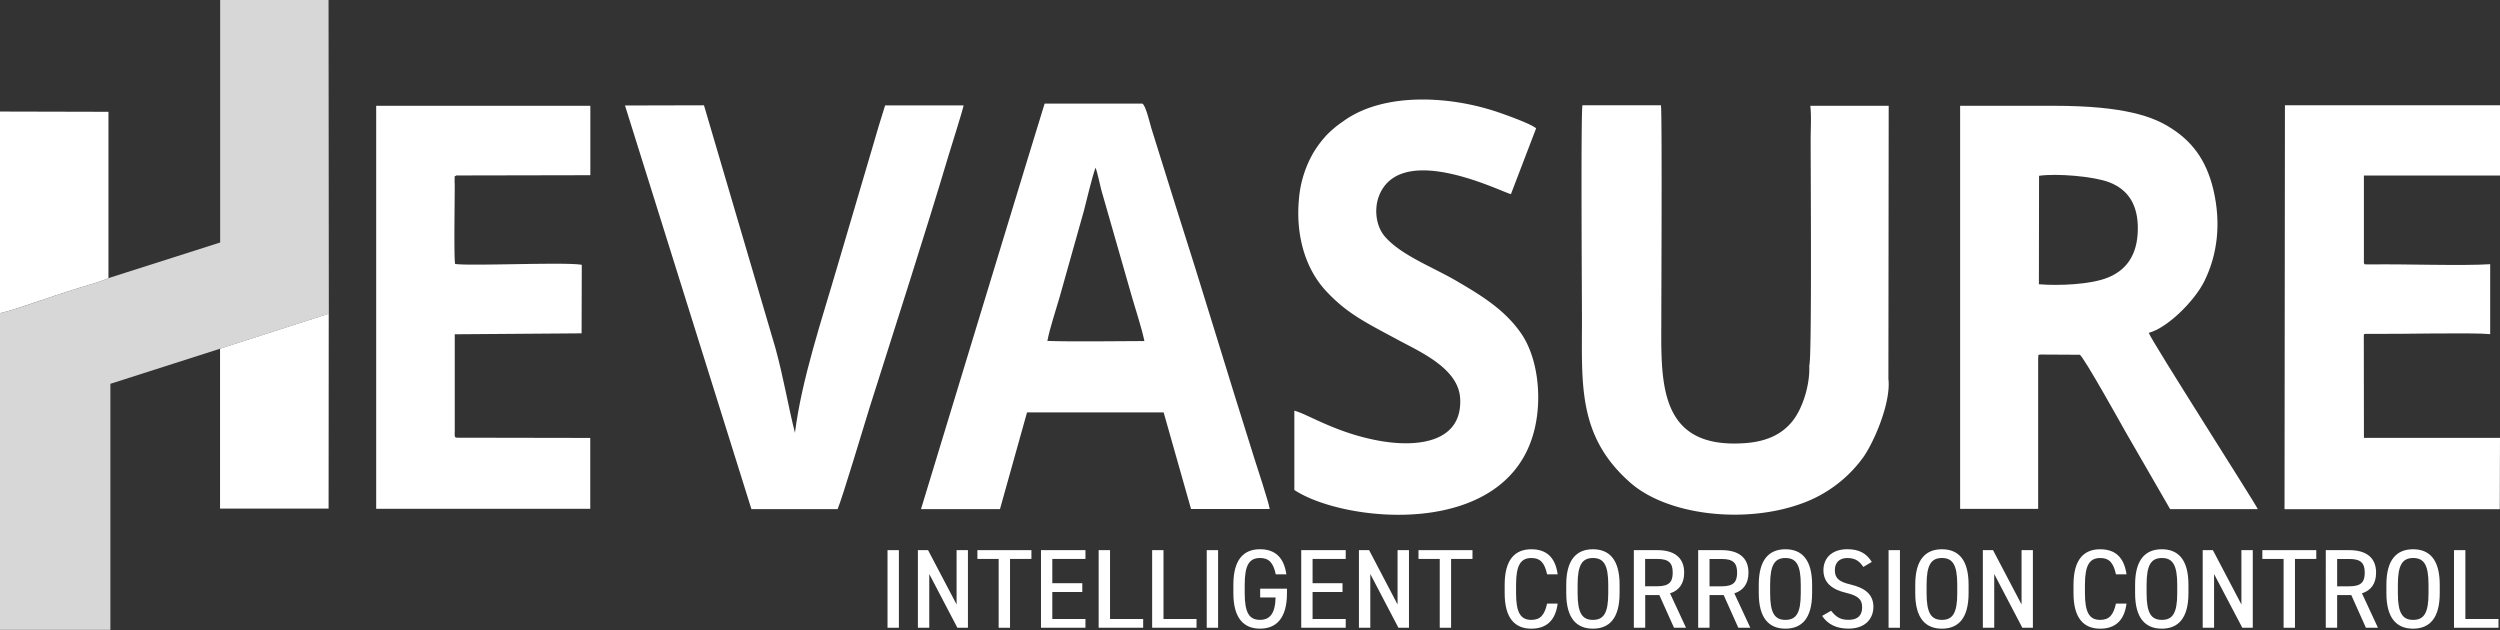<svg id="Hevasure_logo_white" data-name="Hevasure logo white" xmlns="http://www.w3.org/2000/svg" viewBox="0 0 1044.68 263.26"><rect x="0" y="0" width="1044.68" height="263.26" fill="#333333" stroke="none"/><defs><style>.cls-1{fill:#fff;}.cls-2{fill:#d7d7d7;}</style></defs><g id="EVASURE"><path class="cls-1" d="M852.06,73.46c7.45-1.07,22.83.21,29.27,2.69,7.87,3,12.24,9.36,12,20-.2,10.52-4.89,16.8-12.61,19.88-7.15,2.86-20.26,3.44-28.72,2.75Zm.23,74.69,16.77.09c1.38.29,18.17,30.51,19.05,32.06l18.72,32.44,36.63,0c-.72-1.94-44.52-70.39-45.56-73.66,7.74-2,19.1-13.25,23.22-21.55,5.6-11.31,7-24.33,3.85-38-3.09-13.23-9.46-20.83-18.28-26.32-6.81-4.25-18.48-9-48.27-9H819.08V212.63h32.61v-62.8c.06-2.3.23-1.23.61-1.67"/><path class="cls-1" d="M789.11,158.28l.12-114.06-32.76,0c.51,3.76.15,9.93.15,13.95,0,15,.54,92.33-.58,94.51.36,8.18-2.76,17.69-6.65,22.82-4.14,5.46-10.35,8.91-19.9,9.65C692,188,694.22,158.38,694.22,131.81c0-7.18.37-84.65-.16-87.83h-32.8c-.72,3.39-.2,83.35-.2,89.06,0,27.64-1.85,49.28,20.21,68.66,15.55,13.65,47.65,17.3,71.25,8.83a54.38,54.38,0,0,0,25.69-18.91c4.46-5.9,12.1-23.16,10.9-33.34"/><path class="cls-1" d="M437.66,142.5c1-5.34,3.54-12.78,5.09-18.22l10.16-36.12c1.5-5.6,3.06-12.82,4.87-18.11.83,2,1.74,6.78,2.41,9.28l12.95,45.19c1.67,5.81,3.86,12.23,5.08,18-12.34,0-28.72.35-40.56-.06m-8.49,29.86,57.08,0,11.45,40.37h32.87c-.25-2.31-5.36-17.84-6.47-21.32-11.17-35.28-21.81-71-33.07-106.09L481.1,53.52c-.42-1.36-2.4-9.86-3.79-10.23l-40.79,0c-.51,1.29-51.66,169.45-51.66,169.45l33,0Z"/><path class="cls-1" d="M987.77,140c.36-.48-.51-.52,2.86-.48,12.64.13,42-.63,49.95.1l0-29.22c-11.38.75-35.3-.1-49.55.09-4.09,0-2.68,0-3.22-.57l0-36.57,56.88,0,0-29.35H954.81l-.17,168.77,89.94,0,.1-29.81H987.82Z"/><path class="cls-1" d="M246.65,183l-56.09-.1c-.7-.76-.26.37-.53-.81a10.56,10.56,0,0,1,0-1.6v-40.8l53-.4.08-28.62c-6.18-1.28-47,.6-52.94-.38-.54-3.19-.14-25.8-.15-32.55,0-.77-.07-1.74-.05-2.48.08-2.29-.16-1.3.72-1.94l56-.11v-29H157.2v168.4h89.45Z"/><path class="cls-1" d="M294.17,44l-33,.08L314,212.76h36c1.87-4.22,11-34.84,13.31-42.23,10.87-34.4,22.86-71.39,33.1-105.68,1.05-3.52,5.67-18,6.26-20.82h-32.8c-1.66,5.28-3.74,12-5.13,17l-14.82,50.25c-6.34,21.82-14.89,47-17.73,69.57-2.95-11.6-4.54-22.11-8.15-35.38Z"/><path class="cls-1" d="M641.9,53.62c-2.18-1.95-14.2-6.23-18-7.42-20.09-6.33-46.51-7.32-62.69,4.55a42.89,42.89,0,0,0-6.92,5.78,44.35,44.35,0,0,0-5.44,7.25A46.16,46.16,0,0,0,542.8,83.1c-1.34,14,2,28.36,11.18,38.35,8.84,9.57,16.72,13.32,30.19,20.57,9.83,5.29,25.34,12.06,26,24.57.87,17.41-16.06,20.35-32,17.9-19-3-31.32-11.31-37.3-12.88v33.14c20.71,13.72,89.15,20.94,100.36-25.3,3.32-13.66,1.25-30.26-5.61-40.16S619,123.46,608.74,117.46s-23.3-10.8-30.07-18.65c-4-4.67-4.84-12.86-1.48-19,10.85-19.78,50.68.62,54.19,1.31Z"/></g><g id="H"><path class="cls-2" d="M45.34,116.21C42.85,117.43,37.24,119,34,120c-3.9,1.17-7.64,2.45-11.46,3.68C15.42,126,7,129.21,0,130.87L0,263.21H46.13V160.38L92,145.7l45.41-14.61L137.29,0H92V101.33Z"/><polygon class="cls-1" points="91.95 145.7 91.95 212.53 137.31 212.53 137.37 131.09 91.95 145.7"/><path class="cls-1" d="M0,130.87c6.94-1.66,15.4-4.91,22.54-7.2,3.84-1.23,7.57-2.52,11.47-3.68,3.21-1,8.81-2.56,11.31-3.78V46.72L0,46.61Z"/></g><path class="cls-1" d="M375.62,262.32h-4.75V229.89h4.75Z"/><path class="cls-1" d="M404.47,229.89v32.43h-4.41l-11.75-22.46v22.46h-4.75V229.89h4.25l11.92,22.7v-22.7Z"/><path class="cls-1" d="M431,229.89v3.67h-8.94v28.76h-4.75V233.56h-8.88v-3.67Z"/><path class="cls-1" d="M453.58,229.89v3.67H439.73v10.15h12.53v3.67H439.73v11.28h13.85v3.66H435V229.89Z"/><path class="cls-1" d="M463.85,258.66H477.7v3.66H459.1V229.89h4.75Z"/><path class="cls-1" d="M486.19,258.66H500v3.66H481.45V229.89h4.74Z"/><path class="cls-1" d="M509,262.32h-4.74V229.89H509Z"/><path class="cls-1" d="M537.79,246v1.88c0,10.48-4.47,14.81-11.26,14.81s-11.14-4.33-11.14-14.81v-3.57c0-10.48,4.3-14.8,11.14-14.8,6.18,0,10,3.34,11,10.48H533.1c-1-4.84-2.87-6.82-6.57-6.82-4.47,0-6.4,2.92-6.4,11.14v3.57c0,8.23,1.93,11.14,6.4,11.14,4,0,6.35-2.53,6.51-9.35h-6.45V246Z"/><path class="cls-1" d="M562.34,229.89v3.67H548.49v10.15H561v3.67H548.49v11.28h13.85v3.66H543.75V229.89Z"/><path class="cls-1" d="M588.77,229.89v32.43h-4.41l-11.75-22.46v22.46h-4.75V229.89h4.25L584,252.59v-22.7Z"/><path class="cls-1" d="M615.31,229.89v3.67h-8.94v28.76h-4.74V233.56h-8.88v-3.67Z"/><path class="cls-1" d="M646.49,240c-1.1-5.08-3-6.82-6.57-6.82-4.41,0-6.4,2.92-6.4,11.14v3.57c0,8.18,1.93,11.14,6.4,11.14,3.76,0,5.52-2.07,6.57-6.81h4.41c-.93,7.28-4.91,10.48-11,10.48-6.84,0-11.14-4.33-11.14-14.81v-3.57c0-10.48,4.3-14.8,11.14-14.8,6.29,0,10.05,3.38,11,10.48Z"/><path class="cls-1" d="M665.64,262.7c-6.84,0-11.15-4.33-11.15-14.81v-3.57c0-10.48,4.31-14.8,11.15-14.8s11.14,4.32,11.14,14.8v3.57C676.78,258.37,672.48,262.7,665.64,262.7Zm-6.4-14.81c0,8.23,1.87,11.14,6.4,11.14s6.4-2.91,6.4-11.14v-3.57c0-8.22-1.88-11.14-6.4-11.14s-6.4,2.92-6.4,11.14Z"/><path class="cls-1" d="M699.52,262.32l-6.13-13.67h-5.9v13.67h-4.75V229.89h9.82c7.07,0,11.21,3.11,11.21,9.4,0,4.56-2.1,7.43-5.91,8.65l6.68,14.38Zm-7-17.34c4.86,0,6.46-1.69,6.46-5.69s-1.6-5.73-6.46-5.73h-5.07V245Z"/><path class="cls-1" d="M726.39,262.32l-6.12-13.67h-5.91v13.67h-4.74V229.89h9.82c7.06,0,11.2,3.11,11.2,9.4,0,4.56-2.1,7.43-5.91,8.65l6.68,14.38ZM719.44,245c4.85,0,6.45-1.69,6.45-5.69s-1.6-5.73-6.45-5.73h-5.08V245Z"/><path class="cls-1" d="M746.09,262.7c-6.84,0-11.15-4.33-11.15-14.81v-3.57c0-10.48,4.31-14.8,11.15-14.8s11.14,4.32,11.14,14.8v3.57C757.23,258.37,752.93,262.7,746.09,262.7Zm-6.4-14.81c0,8.23,1.87,11.14,6.4,11.14s6.4-2.91,6.4-11.14v-3.57c0-8.22-1.88-11.14-6.4-11.14s-6.4,2.92-6.4,11.14Z"/><path class="cls-1" d="M778.64,236.9c-1.49-2.16-3.09-3.72-6.73-3.72-3.25,0-5.18,1.88-5.18,5.08,0,3.52,1.93,4.89,6.62,6,5.85,1.41,9.49,4,9.49,9.35,0,4.23-2.71,9.07-10.43,9.07-5,0-8.66-1.79-11-5.31l3.75-2.16c2,2.49,3.75,3.8,7.23,3.8,4.74,0,5.74-2.72,5.74-5.21,0-2.82-1-4.75-6.68-6.07s-9.49-4.09-9.49-9.49c0-4.51,3-8.74,10-8.74,4.91,0,8,1.74,10.21,5.31Z"/><path class="cls-1" d="M793.93,262.32h-4.75V229.89h4.75Z"/><path class="cls-1" d="M811.48,262.7c-6.85,0-11.15-4.33-11.15-14.81v-3.57c0-10.48,4.3-14.8,11.15-14.8s11.14,4.32,11.14,14.8v3.57C822.62,258.37,818.32,262.7,811.48,262.7Zm-6.41-14.81c0,8.23,1.88,11.14,6.41,11.14s6.4-2.91,6.4-11.14v-3.57c0-8.22-1.88-11.14-6.4-11.14s-6.41,2.92-6.41,11.14Z"/><path class="cls-1" d="M849.49,229.89v32.43h-4.41l-11.75-22.46v22.46h-4.75V229.89h4.25l11.92,22.7v-22.7Z"/><path class="cls-1" d="M884.2,240c-1.1-5.08-3-6.82-6.56-6.82-4.42,0-6.4,2.92-6.4,11.14v3.57c0,8.18,1.93,11.14,6.4,11.14,3.75,0,5.51-2.07,6.56-6.81h4.41c-.93,7.28-4.91,10.48-11,10.48-6.85,0-11.15-4.33-11.15-14.81v-3.57c0-10.48,4.3-14.8,11.15-14.8,6.29,0,10,3.38,11,10.48Z"/><path class="cls-1" d="M903.35,262.7c-6.84,0-11.15-4.33-11.15-14.81v-3.57c0-10.48,4.31-14.8,11.15-14.8s11.14,4.32,11.14,14.8v3.57C914.49,258.37,910.19,262.7,903.35,262.7ZM897,247.89c0,8.23,1.87,11.14,6.4,11.14s6.4-2.91,6.4-11.14v-3.57c0-8.22-1.88-11.14-6.4-11.14s-6.4,2.92-6.4,11.14Z"/><path class="cls-1" d="M941.37,229.89v32.43H937L925.2,239.86v22.46h-4.75V229.89h4.25l11.92,22.7v-22.7Z"/><path class="cls-1" d="M967.91,229.89v3.67H959v28.76h-4.75V233.56h-8.88v-3.67Z"/><path class="cls-1" d="M988.65,262.32l-6.12-13.67h-5.9v13.67h-4.75V229.89h9.82c7.07,0,11.2,3.11,11.2,9.4,0,4.56-2.09,7.43-5.9,8.65l6.68,14.38ZM981.7,245c4.86,0,6.46-1.69,6.46-5.69s-1.6-5.73-6.46-5.73h-5.07V245Z"/><path class="cls-1" d="M1008.36,262.7c-6.85,0-11.15-4.33-11.15-14.81v-3.57c0-10.48,4.3-14.8,11.15-14.8s11.14,4.32,11.14,14.8v3.57C1019.5,258.37,1015.2,262.7,1008.36,262.7ZM1002,247.89c0,8.23,1.88,11.14,6.41,11.14s6.4-2.91,6.4-11.14v-3.57c0-8.22-1.88-11.14-6.4-11.14s-6.41,2.92-6.41,11.14Z"/><path class="cls-1" d="M1030.21,258.66h13.84v3.66h-18.59V229.89h4.75Z"/></svg>